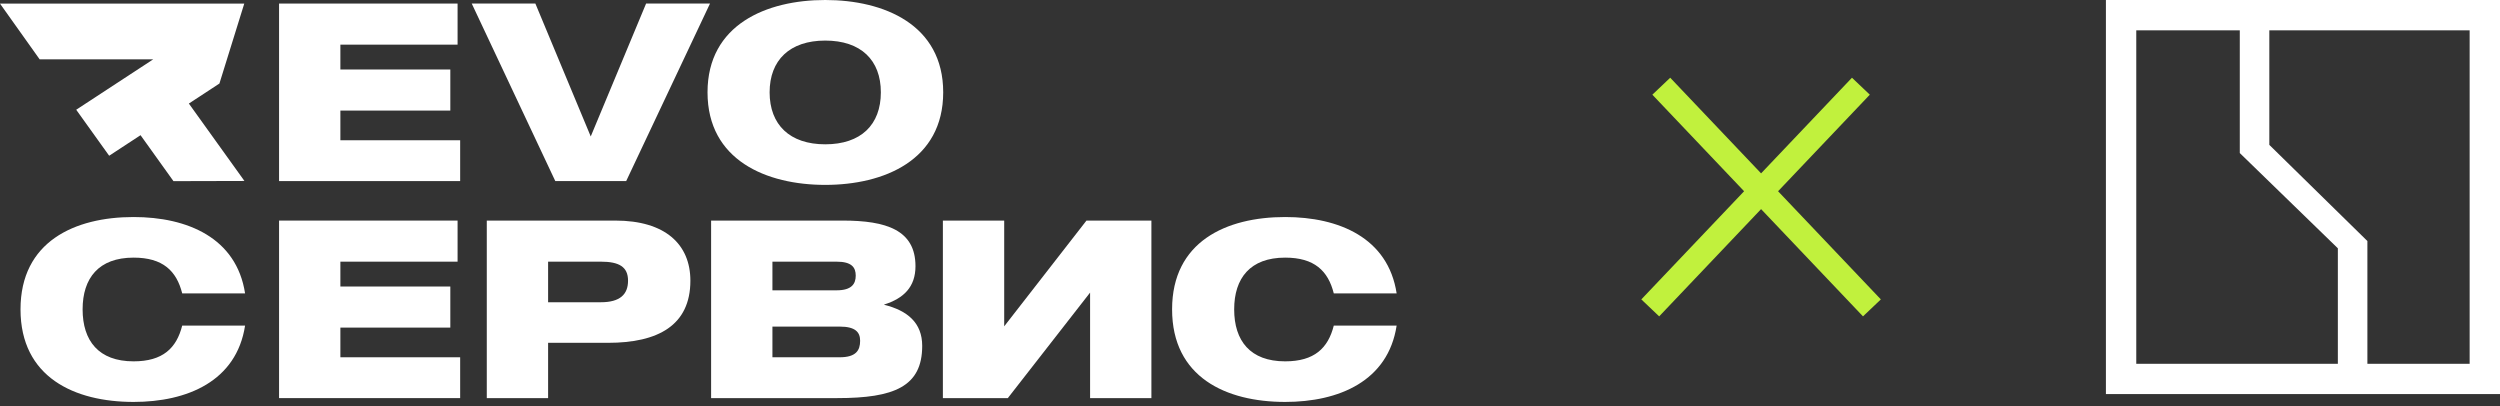 <?xml version="1.0" encoding="UTF-8"?> <svg xmlns="http://www.w3.org/2000/svg" width="203" height="33" viewBox="0 0 203 33" fill="none"><rect x="0" y="0" width="203" height="33" fill="#333333" stroke="none"/><path fill-rule="evenodd" clip-rule="evenodd" d="M171 0H203V32H171V0ZM184.269 2.465V11.764L192.232 19.572V29.542H200.535V2.465H184.269ZM189.834 29.542V20.162L181.871 12.428V2.465H173.465V29.542H189.834Z" fill="white"></path><path d="M67.009 0C62.241 0 57.451 1.998 57.451 7.496C57.451 13.015 62.241 15.013 67.009 15.013C71.778 15.013 76.588 13.015 76.588 7.496C76.588 1.998 71.778 0 67.009 0ZM67.009 11.718C64.131 11.718 62.493 10.132 62.493 7.496C62.493 4.881 64.131 3.295 67.009 3.295C69.908 3.295 71.525 4.881 71.525 7.496C71.525 10.132 69.908 11.718 67.009 11.718Z" fill="white"></path><path d="M52.463 0.289L47.968 11.08L43.472 0.289H38.305L45.09 14.704H50.846L57.652 0.289H52.463Z" fill="white"></path><path d="M37.365 11.389H27.639V8.979H36.566V5.643H27.639V3.625H37.155V0.289H22.66V14.704H37.365V11.389Z" fill="white"></path><path d="M10.846 29.341C8.01 29.341 6.708 27.673 6.708 25.12C6.708 22.587 8.01 20.919 10.846 20.919C13.22 20.919 14.333 21.989 14.795 23.822H19.9C19.206 19.312 15.215 17.623 10.846 17.623C6.056 17.623 1.666 19.621 1.666 25.12C1.666 30.639 6.056 32.637 10.846 32.637C15.215 32.637 19.206 30.948 19.9 26.438H14.795C14.333 28.271 13.22 29.341 10.846 29.341Z" fill="white"></path><path d="M37.365 29.011H27.639V26.601H36.566V23.265H27.639V21.247H37.155V17.911H22.66V32.326H37.365V29.011Z" fill="white"></path><path d="M49.968 17.911H39.527V32.326H44.506V27.837H49.379C53.434 27.837 56.059 26.416 56.059 22.791C56.059 19.846 54.022 17.911 49.968 17.911ZM48.791 24.542H44.506V21.247H48.791C50.262 21.247 50.997 21.659 50.997 22.791C50.997 23.903 50.346 24.542 48.791 24.542Z" fill="white"></path><path d="M71.796 24.748V24.727C73.371 24.233 74.337 23.306 74.337 21.617C74.337 18.673 71.964 17.911 68.434 17.911H57.742V32.326H67.993C72.594 32.326 74.883 31.4 74.883 28.084C74.883 26.21 73.686 25.221 71.796 24.748ZM67.93 21.247C69.17 21.247 69.485 21.721 69.485 22.38C69.485 23.038 69.17 23.574 67.93 23.574H62.721V21.247H67.93ZM68.182 29.011H62.721V26.519H68.182C69.485 26.519 69.842 26.993 69.842 27.672C69.842 28.434 69.527 29.011 68.182 29.011Z" fill="white"></path><path d="M81.541 17.911V26.498L88.221 17.911H93.494V32.326H88.515V23.759L81.835 32.326H76.562V17.911H81.541Z" fill="white"></path><path d="M104.354 29.341C101.518 29.341 100.215 27.673 100.215 25.12C100.215 22.587 101.518 20.919 104.354 20.919C106.727 20.919 107.841 21.989 108.303 23.822H113.407C112.714 19.312 108.723 17.623 104.354 17.623C99.564 17.623 95.174 19.621 95.174 25.12C95.174 30.639 99.564 32.637 104.354 32.637C108.723 32.637 112.714 30.948 113.407 26.438H108.303C107.841 28.271 106.727 29.341 104.354 29.341Z" fill="white"></path><path fill-rule="evenodd" clip-rule="evenodd" d="M0 0.293H19.834L17.817 6.783L15.336 8.408L19.848 14.694L14.085 14.709L11.412 10.977L8.864 12.646L6.188 8.911L12.439 4.819H3.22L0 0.293Z" fill="white"></path><path d="M134 25L151.104 7M134.896 7L152 25" stroke="#C1F13D" stroke-width="2"></path></svg> 